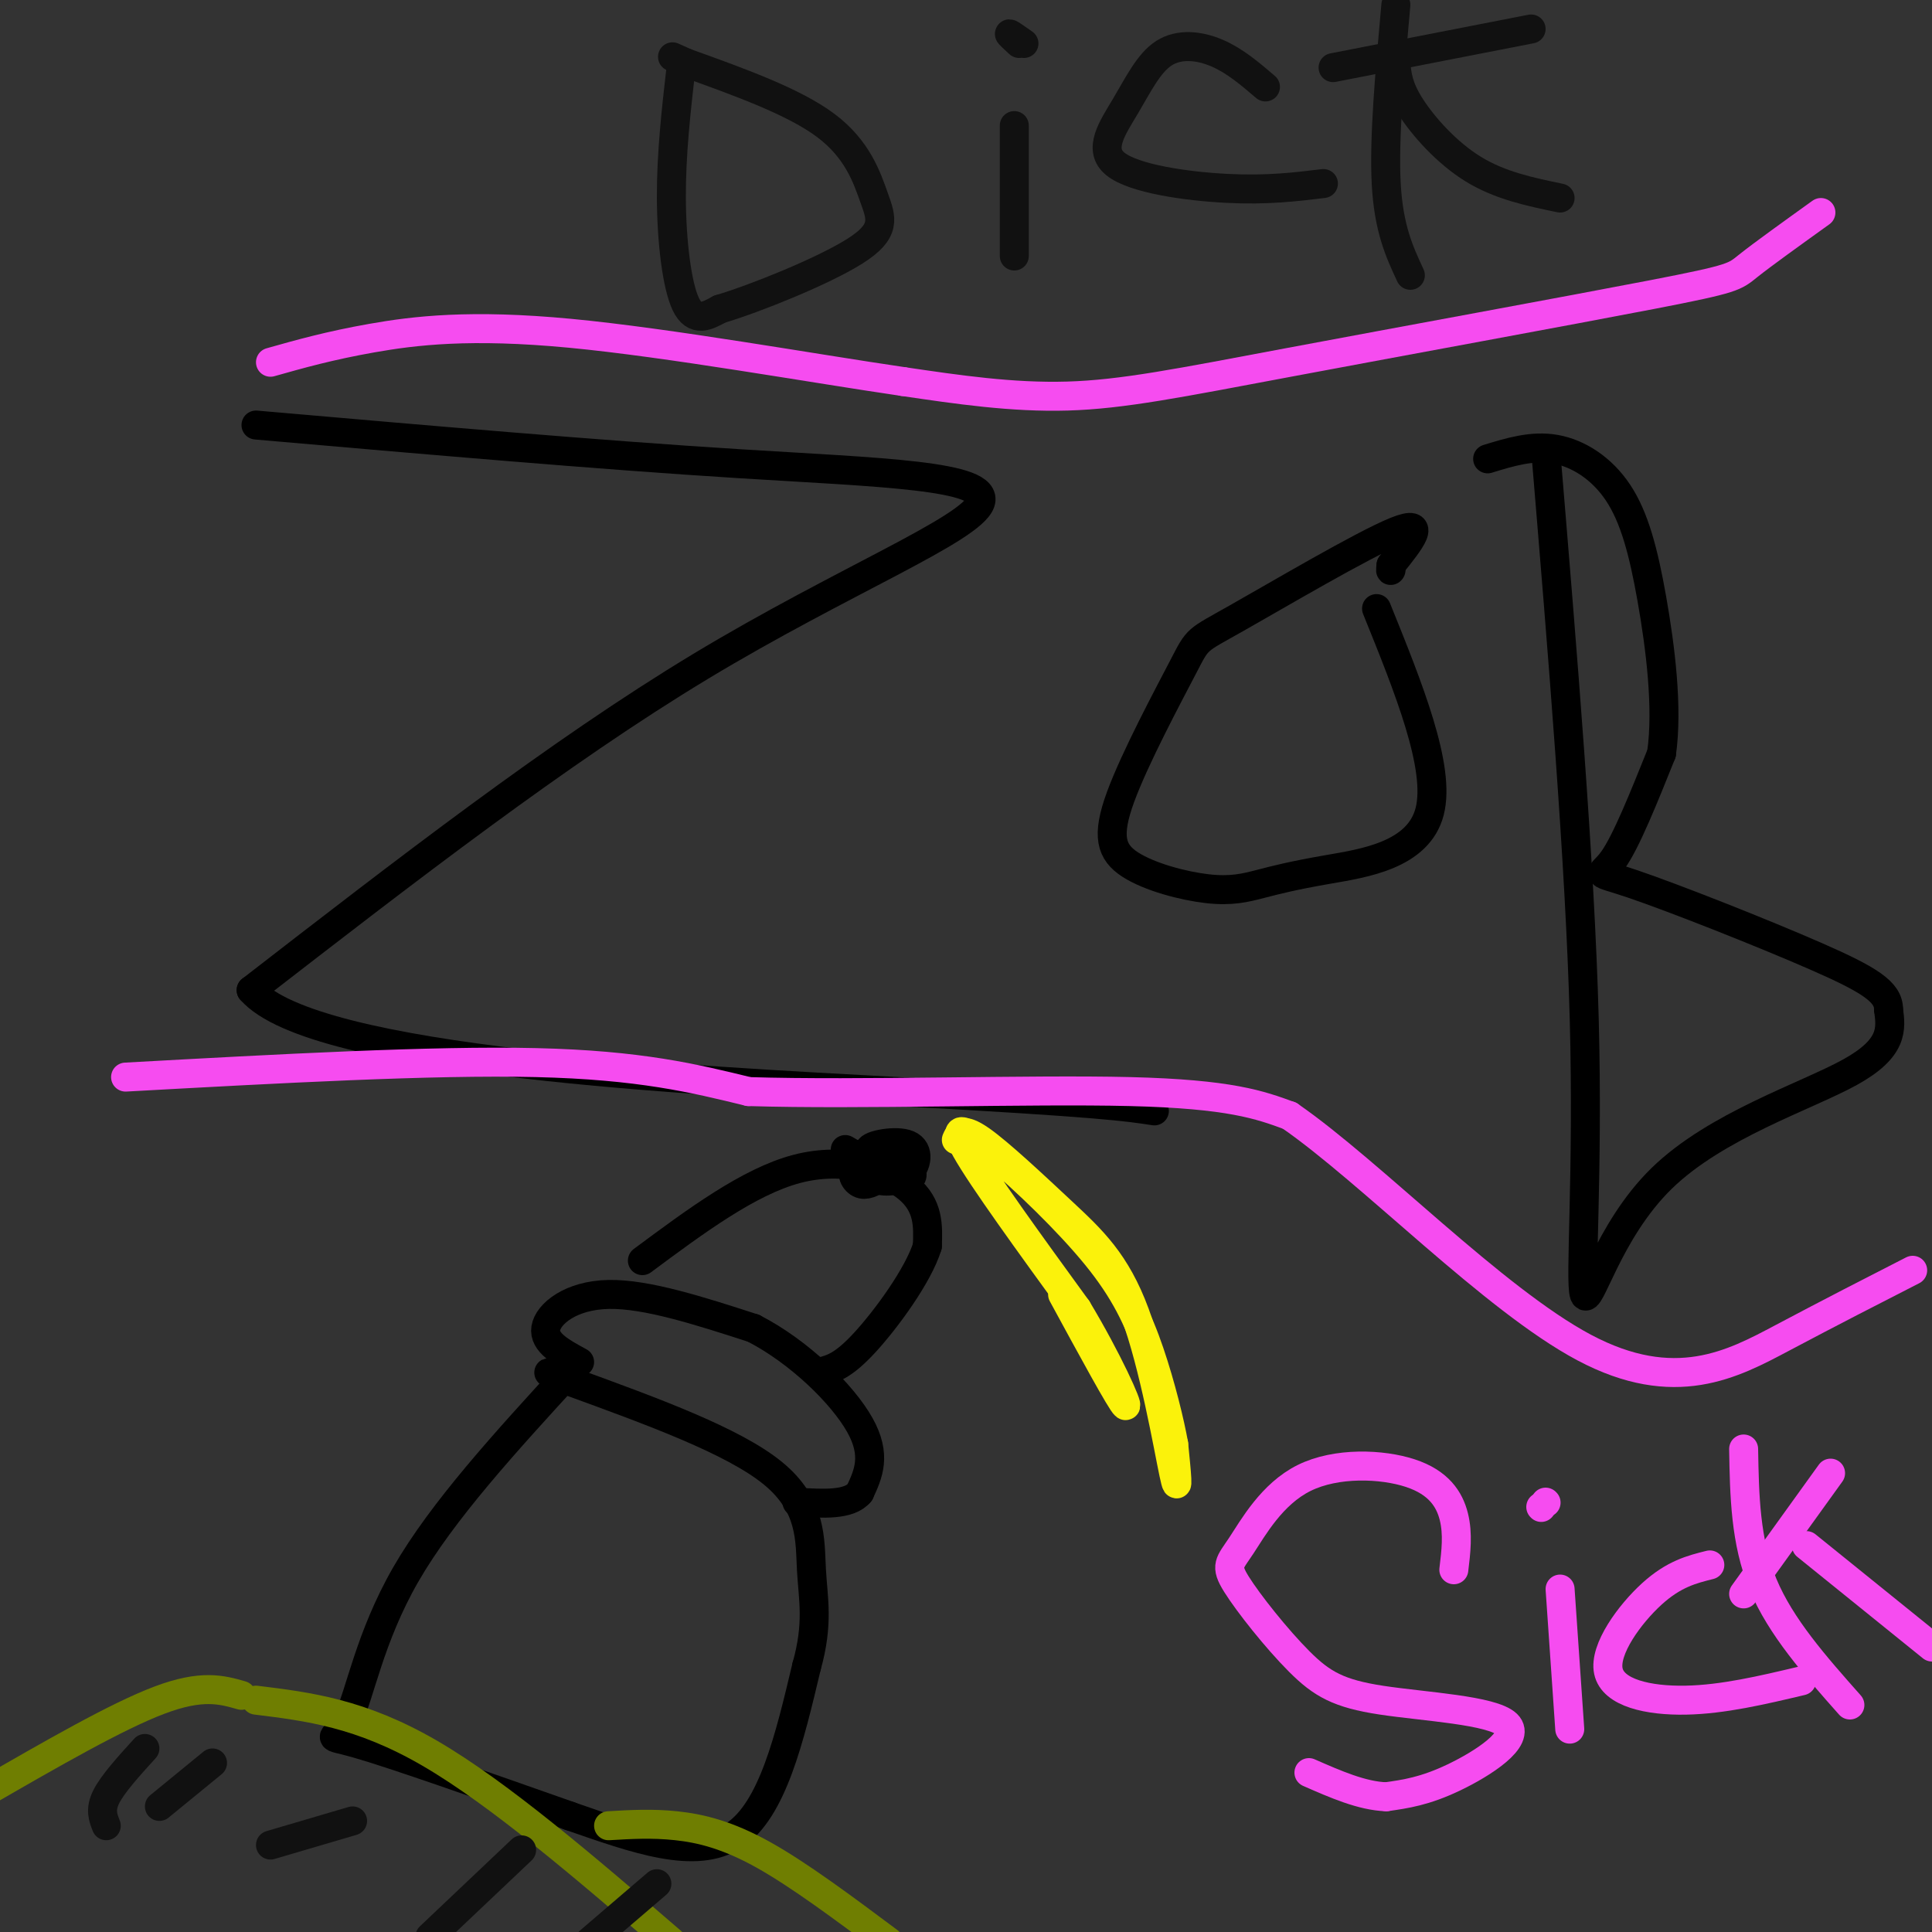 <svg viewBox='0 0 400 400' version='1.1' xmlns='http://www.w3.org/2000/svg' xmlns:xlink='http://www.w3.org/1999/xlink'><rect x="0" y="0" width="400" height="400" fill="#333333" stroke="none"/><g fill='none' stroke='#000000' stroke-width='6' stroke-linecap='round' stroke-linejoin='round'><path d='M53,88c35.435,3.089 70.869,6.179 100,8c29.131,1.821 51.958,2.375 50,8c-1.958,5.625 -28.702,16.321 -58,34c-29.298,17.679 -61.149,42.339 -93,67'/><path d='M52,205c12.956,14.911 91.844,18.689 134,21c42.156,2.311 47.578,3.156 53,4'/><path d='M285,126c6.660,16.468 13.320,32.937 11,42c-2.320,9.063 -13.622,10.721 -21,12c-7.378,1.279 -10.834,2.180 -14,3c-3.166,0.820 -6.042,1.558 -11,1c-4.958,-0.558 -11.998,-2.414 -16,-5c-4.002,-2.586 -4.967,-5.903 -2,-14c2.967,-8.097 9.868,-20.974 13,-27c3.132,-6.026 2.497,-5.199 11,-10c8.503,-4.801 26.144,-15.229 33,-18c6.856,-2.771 2.928,2.114 -1,7'/><path d='M288,117c-0.167,1.333 -0.083,1.167 0,1'/><path d='M320,93c3.568,42.845 7.136,85.691 8,118c0.864,32.309 -0.974,54.083 0,57c0.974,2.917 4.762,-13.022 16,-24c11.238,-10.978 29.925,-16.994 39,-22c9.075,-5.006 8.537,-9.003 8,-13'/><path d='M391,209c0.048,-3.603 -3.833,-6.110 -15,-11c-11.167,-4.890 -29.622,-12.163 -38,-15c-8.378,-2.837 -6.679,-1.239 -4,-5c2.679,-3.761 6.340,-12.880 10,-22'/><path d='M344,156c1.356,-9.467 -0.255,-22.136 -2,-32c-1.745,-9.864 -3.624,-16.925 -7,-22c-3.376,-5.075 -8.250,-8.164 -13,-9c-4.750,-0.836 -9.375,0.582 -14,2'/><path d='M118,284c-13.214,14.417 -26.429,28.833 -34,42c-7.571,13.167 -9.500,25.083 -12,30c-2.500,4.917 -5.571,2.833 2,5c7.571,2.167 25.786,8.583 44,15'/><path d='M118,376c13.733,4.778 26.067,9.222 34,4c7.933,-5.222 11.467,-20.111 15,-35'/><path d='M167,345c2.524,-8.976 1.333,-13.917 1,-20c-0.333,-6.083 0.190,-13.310 -8,-20c-8.190,-6.690 -25.095,-12.845 -42,-19'/><path d='M118,286c-7.167,-3.167 -4.083,-1.583 -1,0'/><path d='M120,282c-3.733,-2.022 -7.467,-4.044 -7,-7c0.467,-2.956 5.133,-6.844 13,-7c7.867,-0.156 18.933,3.422 30,7'/><path d='M156,275c9.556,4.911 18.444,13.689 22,20c3.556,6.311 1.778,10.156 0,14'/><path d='M178,309c-2.167,2.667 -7.583,2.333 -13,2'/><path d='M133,261c11.044,-8.200 22.089,-16.400 32,-19c9.911,-2.600 18.689,0.400 23,4c4.311,3.600 4.156,7.800 4,12'/><path d='M192,258c-1.867,6.044 -8.533,15.156 -13,20c-4.467,4.844 -6.733,5.422 -9,6'/><path d='M182,244c-1.399,0.804 -2.798,1.607 -4,1c-1.202,-0.607 -2.208,-2.625 0,-3c2.208,-0.375 7.631,0.893 8,1c0.369,0.107 -4.315,-0.946 -9,-2'/><path d='M177,241c-0.012,-0.929 4.458,-2.250 7,-1c2.542,1.250 3.155,5.071 3,5c-0.155,-0.071 -1.077,-4.036 -2,-8'/><path d='M185,237c0.691,-0.764 3.419,1.326 2,2c-1.419,0.674 -6.985,-0.068 -7,-1c-0.015,-0.932 5.522,-2.054 8,-1c2.478,1.054 1.898,4.284 0,6c-1.898,1.716 -5.114,1.919 -7,1c-1.886,-0.919 -2.443,-2.959 -3,-5'/><path d='M178,239c1.429,-0.571 6.500,0.500 9,2c2.500,1.500 2.429,3.429 0,3c-2.429,-0.429 -7.214,-3.214 -12,-6'/></g>
<g fill='none' stroke='#FBF20B' stroke-width='6' stroke-linecap='round' stroke-linejoin='round'><path d='M198,236c0.579,-1.335 1.158,-2.670 5,0c3.842,2.670 10.947,9.344 17,15c6.053,5.656 11.053,10.292 15,21c3.947,10.708 6.842,27.488 8,33c1.158,5.512 0.579,-0.244 0,-6'/><path d='M243,299c-0.761,-4.326 -2.662,-12.143 -5,-19c-2.338,-6.857 -5.111,-12.756 -11,-20c-5.889,-7.244 -14.893,-15.835 -21,-21c-6.107,-5.165 -9.316,-6.904 -6,-1c3.316,5.904 13.158,19.452 23,33'/><path d='M223,271c6.378,10.600 10.822,20.600 10,20c-0.822,-0.600 -6.911,-11.800 -13,-23'/></g>
<g fill='none' stroke='#6F7E01' stroke-width='6' stroke-linecap='round' stroke-linejoin='round'><path d='M53,352c10.833,1.333 21.667,2.667 36,11c14.333,8.333 32.167,23.667 50,39'/><path d='M126,378c4.489,-0.267 8.978,-0.533 14,0c5.022,0.533 10.578,1.867 18,6c7.422,4.133 16.711,11.067 26,18'/><path d='M50,351c-4.083,-1.167 -8.167,-2.333 -17,1c-8.833,3.333 -22.417,11.167 -36,19'/></g>
<g fill='none' stroke='#111111' stroke-width='6' stroke-linecap='round' stroke-linejoin='round'><path d='M136,390c0.000,0.000 -14.000,12.000 -14,12'/><path d='M108,383c0.000,0.000 -19.000,18.000 -19,18'/><path d='M73,377c0.000,0.000 -17.000,5.000 -17,5'/><path d='M44,365c0.000,0.000 -11.000,9.000 -11,9'/><path d='M30,362c-3.333,3.667 -6.667,7.333 -8,10c-1.333,2.667 -0.667,4.333 0,6'/><path d='M141,14c-1.022,8.978 -2.044,17.956 -2,27c0.044,9.044 1.156,18.156 3,22c1.844,3.844 4.422,2.422 7,1'/><path d='M149,64c7.115,-2.094 21.402,-7.829 28,-12c6.598,-4.171 5.507,-6.777 4,-11c-1.507,-4.223 -3.431,-10.064 -10,-15c-6.569,-4.936 -17.785,-8.968 -29,-13'/><path d='M142,13c-4.833,-2.167 -2.417,-1.083 0,0'/><path d='M210,26c0.000,0.000 0.000,27.000 0,27'/><path d='M212,9c-1.417,-1.000 -2.833,-2.000 -3,-2c-0.167,0.000 0.917,1.000 2,2'/><path d='M262,18c-3.167,-2.711 -6.333,-5.422 -10,-7c-3.667,-1.578 -7.833,-2.022 -11,0c-3.167,2.022 -5.333,6.511 -8,11c-2.667,4.489 -5.833,8.978 -2,12c3.833,3.022 14.667,4.578 23,5c8.333,0.422 14.167,-0.289 20,-1'/><path d='M289,1c-1.250,13.833 -2.500,27.667 -2,37c0.500,9.333 2.750,14.167 5,19'/><path d='M317,6c0.000,0.000 -41.000,8.000 -41,8'/><path d='M289,13c0.222,2.489 0.444,4.978 3,9c2.556,4.022 7.444,9.578 13,13c5.556,3.422 11.778,4.711 18,6'/></g>
<g fill='none' stroke='#F64CF0' stroke-width='6' stroke-linecap='round' stroke-linejoin='round'><path d='M377,44c-6.035,4.333 -12.070,8.667 -15,11c-2.930,2.333 -2.754,2.667 -20,6c-17.246,3.333 -51.912,9.667 -75,14c-23.088,4.333 -34.596,6.667 -46,7c-11.404,0.333 -22.702,-1.333 -34,-3'/><path d='M187,79c-18.679,-2.726 -48.375,-8.042 -69,-10c-20.625,-1.958 -32.179,-0.560 -41,1c-8.821,1.560 -14.911,3.280 -21,5'/><path d='M26,223c31.750,-1.750 63.500,-3.500 85,-3c21.500,0.500 32.750,3.250 44,6'/><path d='M155,226c22.933,0.711 58.267,-0.511 79,0c20.733,0.511 26.867,2.756 33,5'/><path d='M267,231c16.786,11.583 42.250,38.042 61,48c18.750,9.958 30.786,3.417 41,-2c10.214,-5.417 18.607,-9.708 27,-14'/><path d='M301,325c0.449,-3.704 0.898,-7.408 0,-11c-0.898,-3.592 -3.143,-7.071 -9,-9c-5.857,-1.929 -15.324,-2.308 -22,1c-6.676,3.308 -10.559,10.303 -13,14c-2.441,3.697 -3.439,4.096 -1,8c2.439,3.904 8.314,11.311 13,16c4.686,4.689 8.184,6.659 17,8c8.816,1.341 22.950,2.053 26,5c3.050,2.947 -4.986,8.128 -11,11c-6.014,2.872 -10.007,3.436 -14,4'/><path d='M287,372c-5.000,-0.167 -10.500,-2.583 -16,-5'/><path d='M323,329c0.000,0.000 2.000,29.000 2,29'/><path d='M319,312c0.000,0.000 0.100,0.100 0.1,0.1'/><path d='M320,311c0.000,0.000 0.100,0.100 0.1,0.1'/><path d='M354,324c-3.720,0.929 -7.440,1.857 -12,6c-4.560,4.143 -9.958,11.500 -9,16c0.958,4.500 8.274,6.143 16,6c7.726,-0.143 15.863,-2.071 24,-4'/><path d='M361,300c0.167,9.583 0.333,19.167 4,28c3.667,8.833 10.833,16.917 18,25'/><path d='M379,305c0.000,0.000 -18.000,25.000 -18,25'/><path d='M374,320c0.000,0.000 26.000,21.000 26,21'/></g>
</svg>